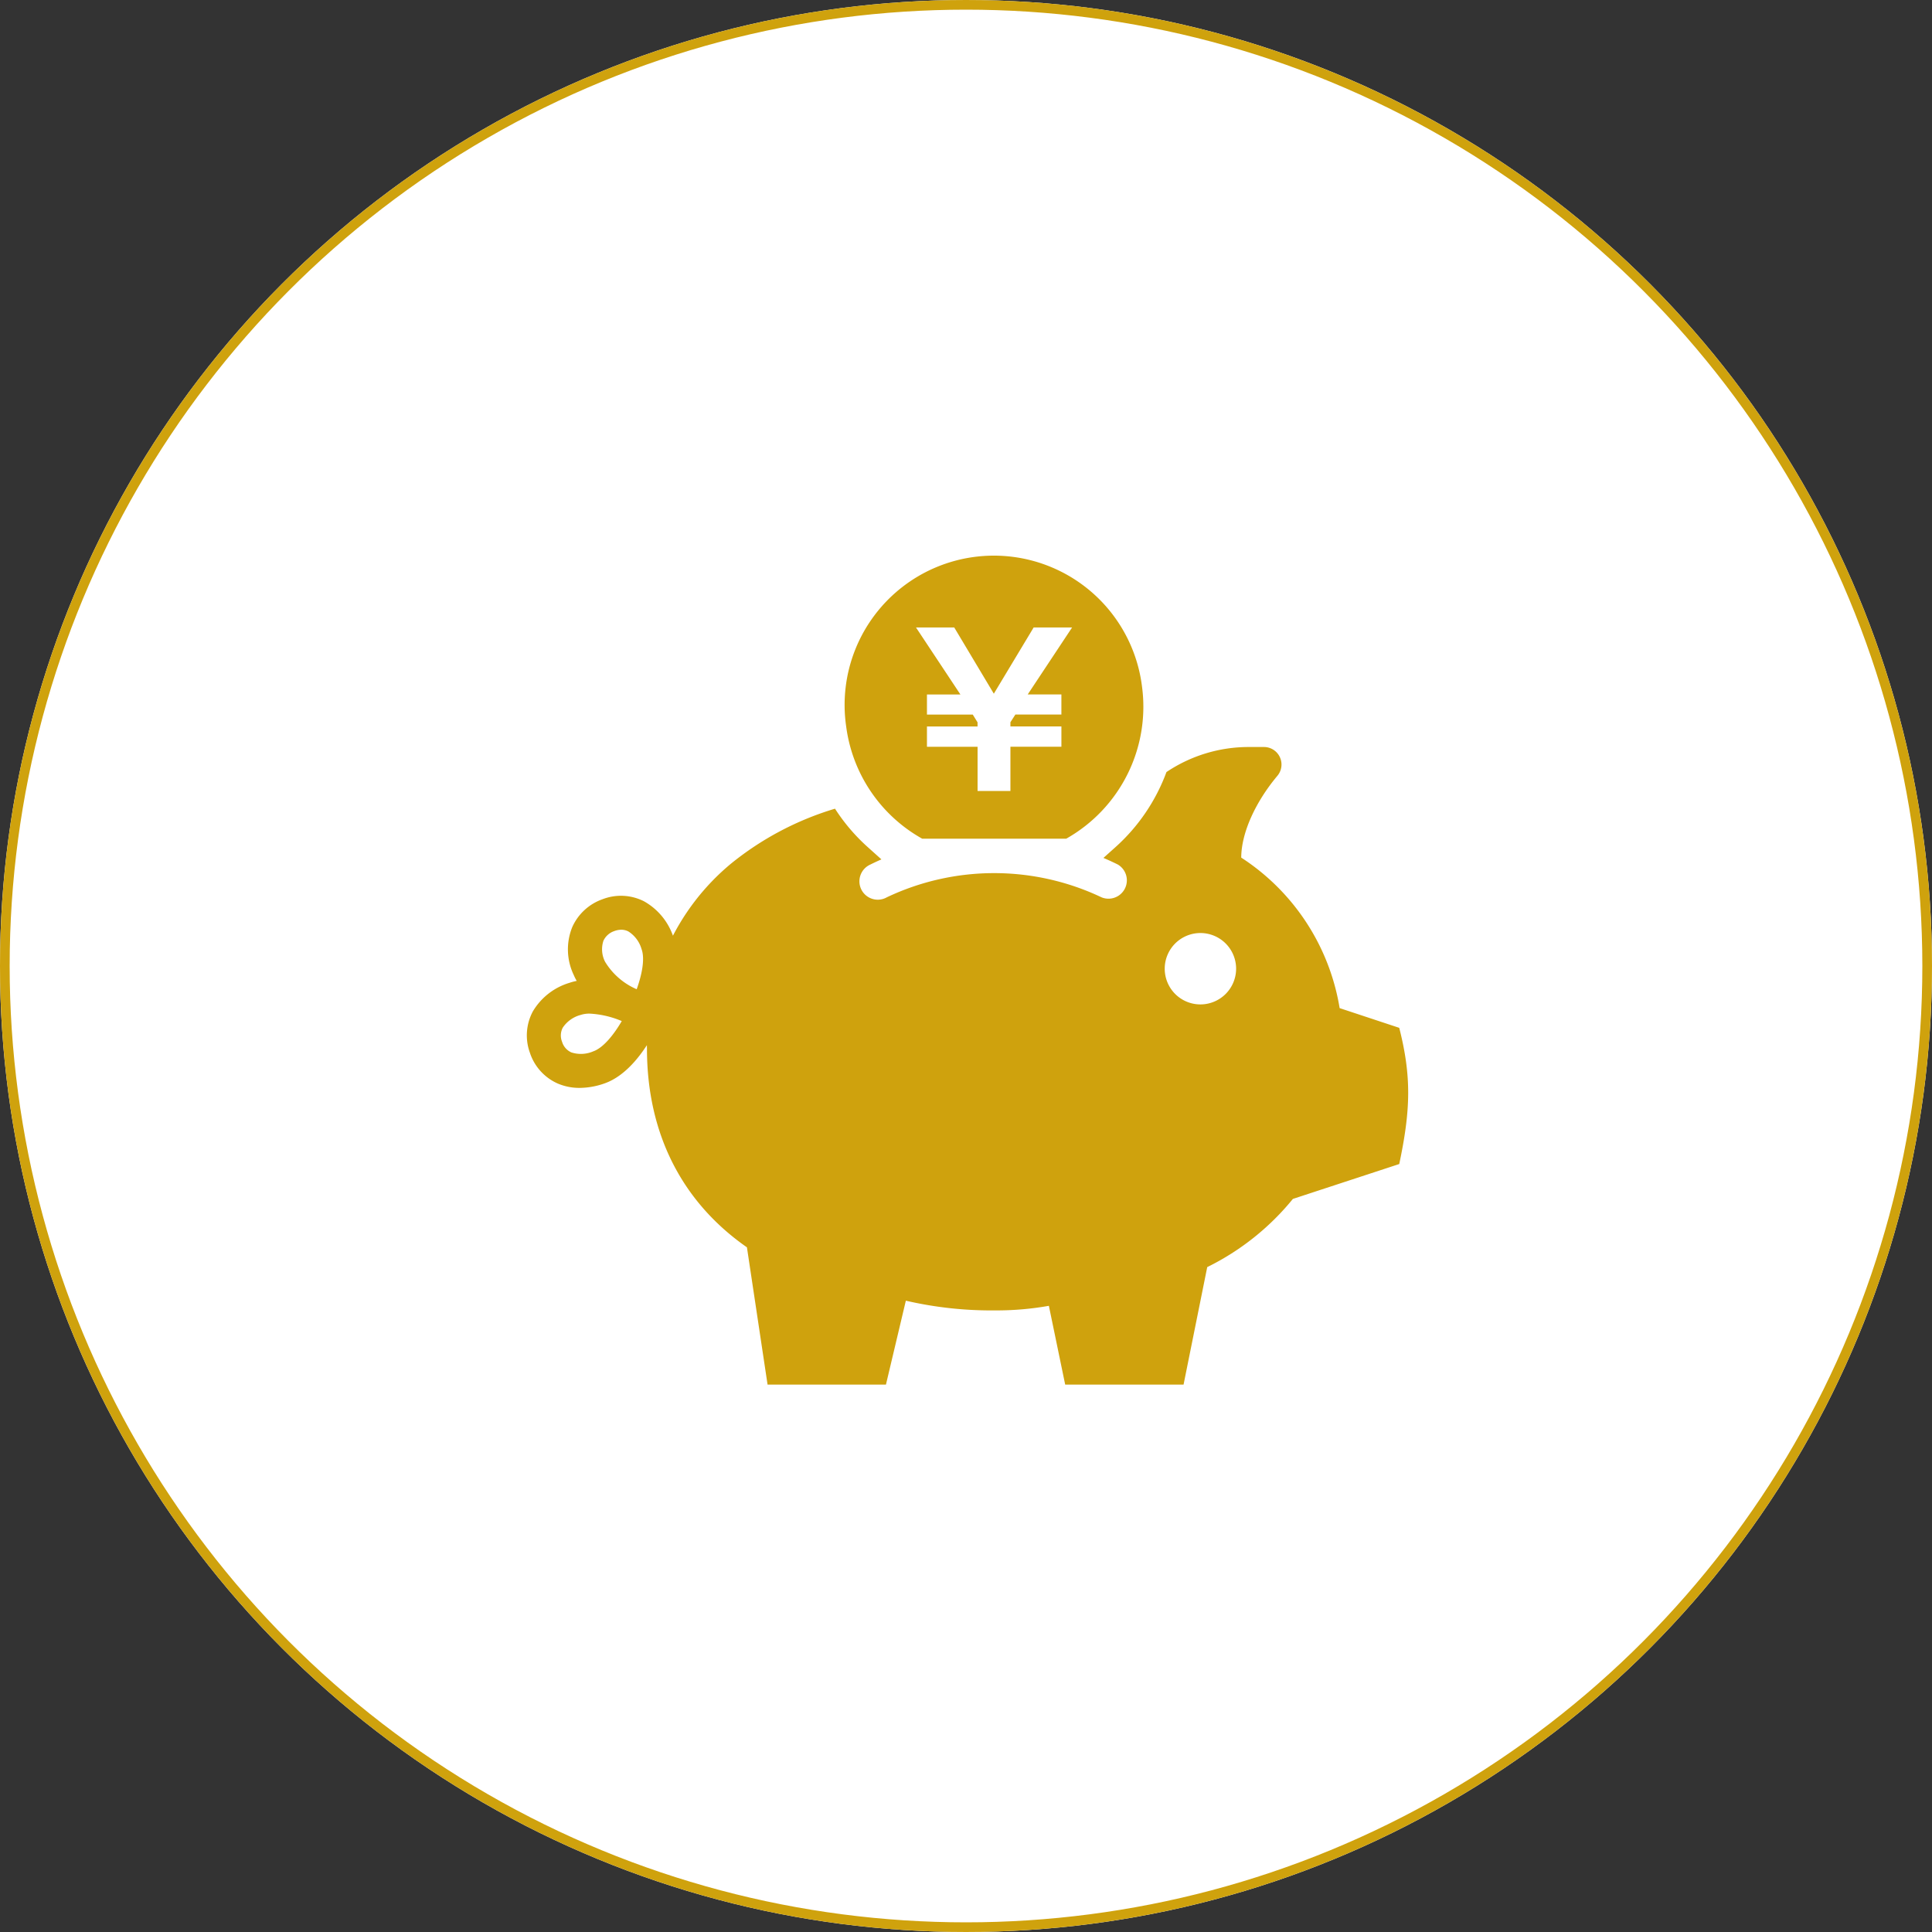 <svg xmlns="http://www.w3.org/2000/svg" xmlns:xlink="http://www.w3.org/1999/xlink" width="200" height="200" viewBox="0 0 200 200">
  <rect x="0" y="0" width="200" height="200" fill="#333333" stroke="none"/>
  <defs>
    <clipPath id="clip-path">
      <rect id="長方形_224" data-name="長方形 224" width="92" height="87" transform="translate(0.255 -0.269)" fill="#cfa20d"/>
    </clipPath>
  </defs>
  <g id="グループ_193" data-name="グループ 193" transform="translate(-1214 -15509)">
    <g id="楕円形_19" data-name="楕円形 19" transform="translate(1214 15509)" fill="#fff" stroke="#cfa20d" stroke-width="1">
      <circle cx="100" cy="100" r="100" stroke="none"/>
      <circle cx="100" cy="100" r="99.5" fill="none"/>
    </g>
    <g id="グループ_166" data-name="グループ 166" transform="translate(1267.745 15566.27)">
      <g id="グループ_165" data-name="グループ 165" transform="translate(0 0)" clip-path="url(#clip-path)">
        <path id="パス_22" data-name="パス 22" d="M90.31,48.9l-6.171-2.042a23,23,0,0,0-10.186-15.58c.011-2.635,1.54-5.843,3.743-8.467A1.815,1.815,0,0,0,76.3,19.829H74.786a15.261,15.261,0,0,0-8.574,2.593,19.516,19.516,0,0,1-5.29,7.783l-1.235,1.106q.762.321,1.5.689a1.9,1.9,0,0,1-1.7,3.387,25.912,25.912,0,0,0-22.221,0A1.9,1.9,0,1,1,35.553,32c.377-.189.763-.367,1.152-.538L35.3,30.2a19.471,19.471,0,0,1-3.4-3.986A31.381,31.381,0,0,0,21.15,31.89a24.066,24.066,0,0,0-8.715,19.166c0,8.736,3.578,15.845,10.348,20.566l2.136,14.211H37.174l2.06-8.687a39.329,39.329,0,0,0,9.241,1.006,30.926,30.926,0,0,0,5.565-.475l1.688,8.155H67.983L70.433,73.67A26.535,26.535,0,0,0,79.3,66.611L90.31,63c1.185-5.593,1.28-9.062,0-14.1M69.723,46.476a3.695,3.695,0,1,1,3.7-3.695,3.7,3.7,0,0,1-3.7,3.695m-53.31.386c-.541-.14-1.159-.327-1.808-.555.683-1.814,1.4-4.572.569-6.795A6.605,6.605,0,0,0,12.127,35.8a5.277,5.277,0,0,0-4.3-.21A5.385,5.385,0,0,0,4.7,38.474a6.141,6.141,0,0,0,.15,4.947,5.823,5.823,0,0,0,.311.621,5.527,5.527,0,0,0-.755.2A6.612,6.612,0,0,0,.621,47.2a5.26,5.26,0,0,0-.3,4.293,5.269,5.269,0,0,0,2.9,3.182,5.678,5.678,0,0,0,2.245.442,7.842,7.842,0,0,0,2.564-.46c2.42-.839,4.177-3.453,5.1-5.146,1.209.438,2.138.688,2.411.758Zm-8.48-6.987a1.9,1.9,0,0,1,1.118-.99,2.074,2.074,0,0,1,.723-.14,1.584,1.584,0,0,1,.737.178,3.21,3.21,0,0,1,1.36,1.815c.385,1.035.016,2.735-.5,4.166A7.118,7.118,0,0,1,8.1,42.064a2.827,2.827,0,0,1-.169-2.188M6.872,51.335a3.214,3.214,0,0,1-2.267.108,1.746,1.746,0,0,1-.959-1.1,1.744,1.744,0,0,1,.07-1.457,3.211,3.211,0,0,1,1.846-1.319,2.91,2.91,0,0,1,.947-.138,9.791,9.791,0,0,1,3.316.771c-.778,1.338-1.883,2.763-2.953,3.135M63.678,13.543a15.452,15.452,0,1,0-30.619,4.175,15.624,15.624,0,0,0,7.865,11.6H55.84a15.68,15.68,0,0,0,7.837-15.779m-11.825.846h3.484v2.08H50.574l-.515.8v.433h5.278v2.1H50.059v4.583h-3.4V19.806H41.419v-2.1h5.237v-.433l-.495-.8H41.419v-2.08h3.464l-4.6-6.941h3.959l4.1,6.858,4.124-6.858h3.979Z" transform="translate(0.794 0.231)" fill="#cfa20d"/>
      </g>
    </g>
  </g>
</svg>
